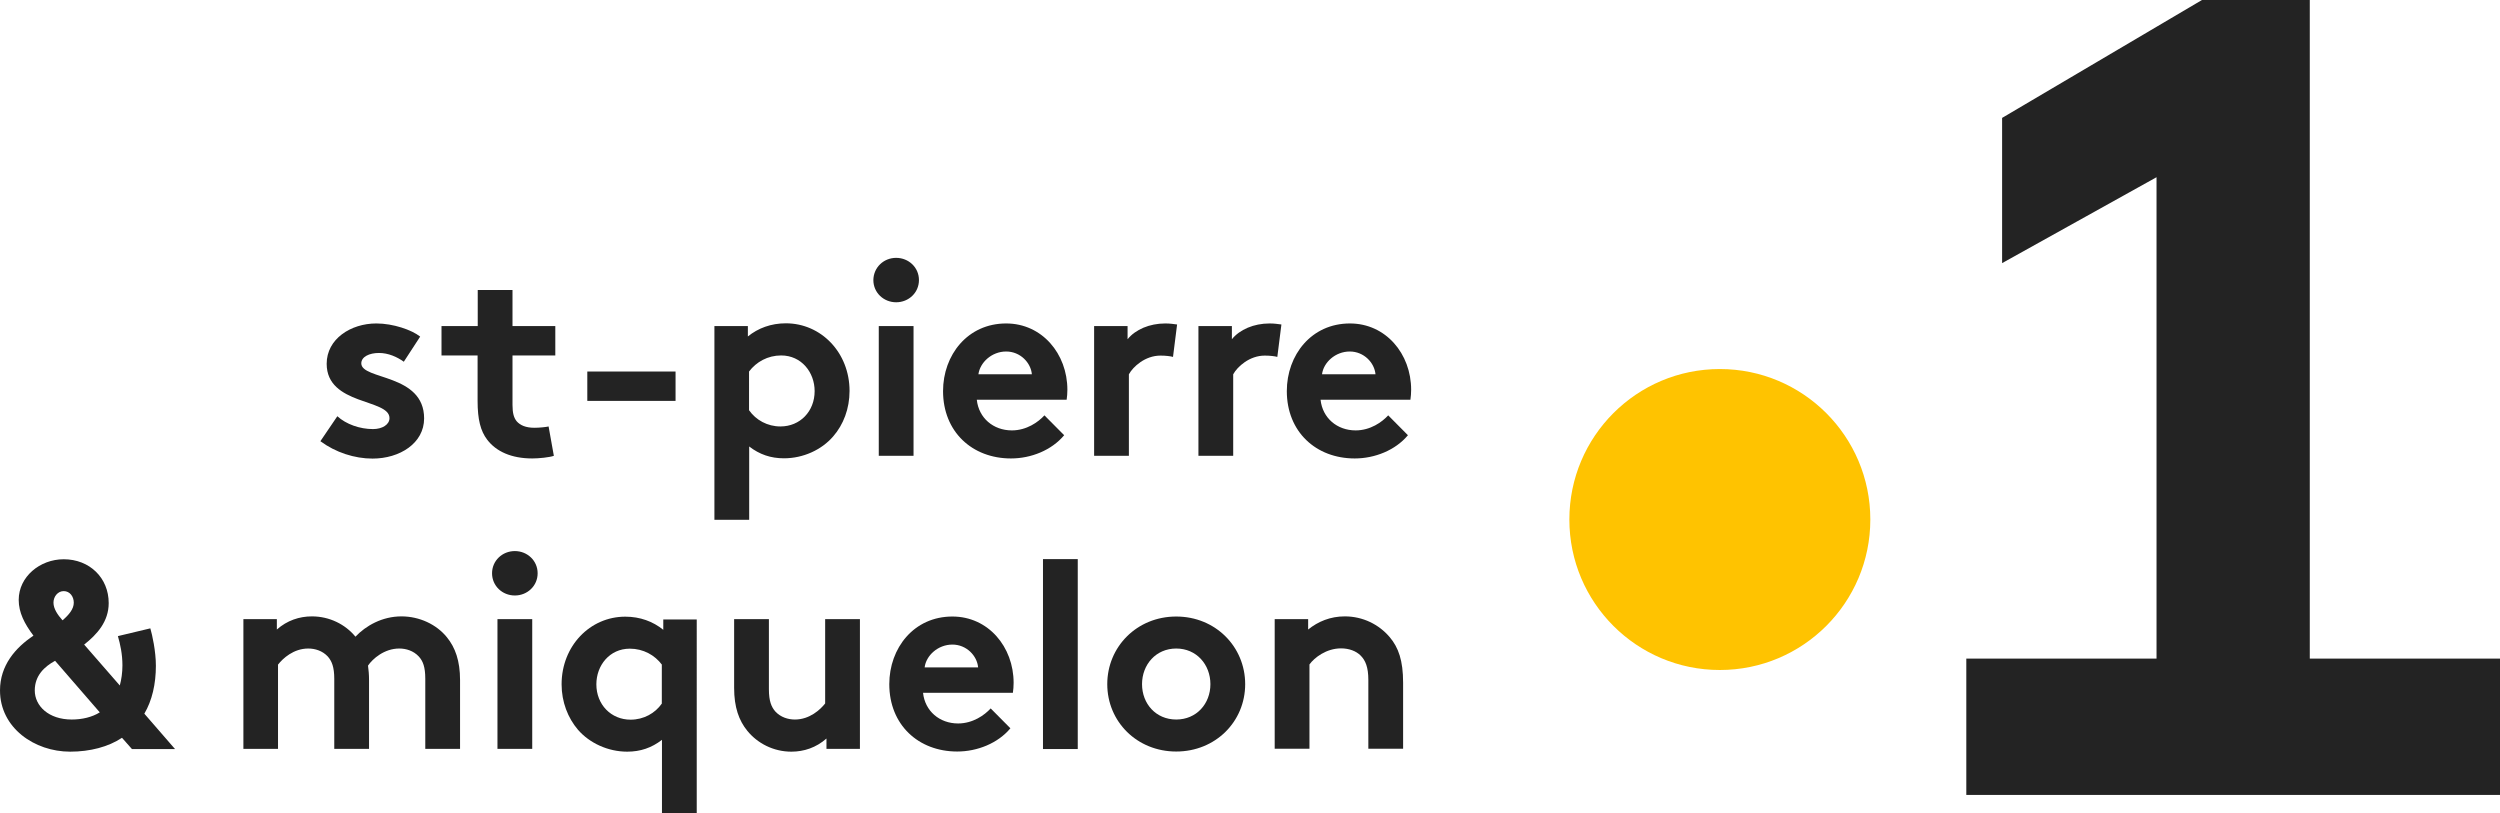 <?xml version="1.0" encoding="utf-8"?>
<!-- Generator: Adobe Illustrator 22.0.1, SVG Export Plug-In . SVG Version: 6.00 Build 0)  -->
<svg version="1.1" id="Livello_1" xmlns="http://www.w3.org/2000/svg" xmlns:xlink="http://www.w3.org/1999/xlink" x="0px" y="0px"
	 viewBox="0 0 1711.2 556.6" style="enable-background:new 0 0 1711.2 556.6;" xml:space="preserve">
<style type="text/css">
	.st0{fill:#232323;}
	.st1{fill:#FFC300;}
</style>
<g>
	<path class="st0" d="M230.9,284.9c6,5.5,15.4,8.8,24.4,8.8c6.4,0,11.3-3.1,11.3-7.5c0-13.4-43-8.6-43-37.2c0-17,16.5-27.6,34-27.6
		c11.5,0,24.2,4.4,30,9l-11.2,17.2c-4.6-3.3-10.6-6-17-6c-6.6,0-12.1,2.6-12.1,7.1c0,11.5,43,6.9,43,37.7c0,17-16.7,27.5-35.3,27.5
		c-12.3,0-25.3-4.2-35.7-11.9L230.9,284.9z"/>
	<path class="st0" d="M379.1,312c-3.1,1.1-10.3,1.8-14.8,1.8c-14.3,0-24.7-4.8-30.8-12.8c-4.6-6-6.6-13.9-6.6-26.6v-31.1h-24.7
		v-20.1H327v-24.7h23.8v24.7h29.3v20.1h-29.3v33.9c0,5.5,0.9,8.8,2.9,11.2c2.4,2.7,6.2,4.4,12.1,4.4c3.5,0,8.1-0.5,9.7-0.9
		L379.1,312z"/>
	<rect x="402" y="254.3" class="st0" width="60.4" height="20.1"/>
	<path class="st0" d="M489,223.2h22.9v7.1c7-5.7,15.9-9,26-9c24.2,0,43.6,20.1,43.6,46.3c0,12.1-4.2,23.1-11.2,31.1
		c-7.9,9.2-20.5,15-33.7,15c-9,0-16.7-2.6-23.8-8.1v50.2H489V223.2z M512.8,280.9c4.6,6.6,12.5,11,21.4,11
		c13.4,0,23.4-10.3,23.4-24.2c0-12.8-9-24.4-22.9-24.4c-9.2,0-17,4.4-22,11V280.9z"/>
	<path class="st0" d="M613.4,176.5c8.6,0,15.6,6.6,15.6,15.2c0,8.6-7,15.2-15.6,15.2c-8.6,0-15.6-6.6-15.6-15.2
		C597.9,183.1,604.8,176.5,613.4,176.5 M625.3,312h-23.8v-88.8h23.8V312z"/>
	<path class="st0" d="M728.4,297.9c-8.6,10.3-22.7,15.9-36.4,15.9c-26.6,0-46.5-18.3-46.5-46.1c0-24.7,16.8-46.3,43.2-46.3
		c24.5,0,41.9,20.7,41.9,45.4c0,2.4-0.2,4.8-0.5,6.8h-61.5c1.3,12.5,11.3,21,24,21c10.1,0,18.1-5.7,22.3-10.3L728.4,297.9z
		 M706.3,256.2c-0.7-7.9-7.9-15.6-17.6-15.6c-9.9,0-17.9,7.5-19,15.6H706.3z"/>
	<path class="st0" d="M802.9,244.3c-1.7-0.5-5.1-0.9-8.6-0.9c-10.4,0-18.7,7.5-21.6,12.8V312h-23.8v-88.8h22.9v9
		c5.3-6.6,15-10.8,25.8-10.8c3.5,0,5.5,0.4,8.1,0.7L802.9,244.3z"/>
	<path class="st0" d="M874.3,244.3c-1.7-0.5-5.1-0.9-8.6-0.9c-10.4,0-18.7,7.5-21.6,12.8V312h-23.8v-88.8h22.9v9
		c5.3-6.6,15-10.8,25.8-10.8c3.5,0,5.5,0.4,8.1,0.7L874.3,244.3z"/>
	<path class="st0" d="M963.7,297.9c-8.6,10.3-22.7,15.9-36.4,15.9c-26.6,0-46.5-18.3-46.5-46.1c0-24.7,16.8-46.3,43.2-46.3
		c24.5,0,41.9,20.7,41.9,45.4c0,2.4-0.2,4.8-0.5,6.8h-61.5c1.3,12.5,11.3,21,24,21c10.1,0,18.1-5.7,22.3-10.3L963.7,297.9z
		 M941.5,256.2c-0.7-7.9-7.9-15.6-17.6-15.6c-9.9,0-18,7.5-19,15.6H941.5z"/>
	<path class="st0" d="M102.9,430.1c1.3,4.4,3.8,15.6,3.8,25.6c0,12.5-2.6,23.8-7.9,32.8l21,24.2H90.3l-6.8-7.7
		c-9.3,6.2-21.8,9.5-35.5,9.5c-24.4,0-48-16.3-48-41.9c0-17.2,10.6-29.3,22.9-37.5c-6.2-8.2-10.1-15.9-10.1-24.5
		c0-15.8,14.5-27.8,30.8-27.8c17.8,0,30.8,12.8,30.8,30c0,12.6-7.9,21.4-16.8,28.4L82,469.2c1.1-4,1.8-8.8,1.8-13.7
		c0-7.9-1.5-14.5-3.1-20.1L102.9,430.1z M49.1,492.5c7.1,0,13.9-1.6,19.2-4.9l-30.6-35.3c-7.3,4-13.9,10.1-13.9,20.3
		C23.8,483.2,33.3,492.5,49.1,492.5 M43.6,404.6c-4,0-7,3.7-7,7.9c0,4.2,2.9,8.4,6.2,12.1c4.4-3.8,7.7-7.7,7.7-12.1
		C50.5,408.3,47.8,404.6,43.6,404.6"/>
	<path class="st0" d="M166.6,512.6v-88.8h22.9v7.1c7-6.2,15.4-9,24-9c12.1,0,22.9,5.5,29.8,13.9c7.1-7.5,18.3-13.9,31.5-13.9
		c12.3,0,24,5.5,31.1,14.3c5.7,7,9,16.1,9,29.3v47.1h-23.8v-48c0-8.1-1.6-12.1-4.4-15.2c-3.7-4-8.8-5.5-13.4-5.5
		c-10.3,0-18.3,7.1-21.4,11.7c0.4,2.9,0.7,6.2,0.7,9.9v47.1h-23.8v-48c0-8.1-1.7-12.1-4.4-15.2c-3.7-4-8.8-5.5-13.4-5.5
		c-10.1,0-17.4,6.8-20.7,11v57.7H166.6z"/>
	<path class="st0" d="M352.4,377.2c8.6,0,15.6,6.6,15.6,15.2c0,8.6-7,15.2-15.6,15.2c-8.6,0-15.6-6.6-15.6-15.2
		C336.8,383.8,343.8,377.2,352.4,377.2 M364.3,512.6h-23.8v-88.8h23.8V512.6z"/>
	<path class="st0" d="M476.9,556.6h-23.8v-50.2c-7.1,5.5-14.8,8.1-23.8,8.1c-13.2,0-25.8-5.9-33.7-15c-6.9-8.1-11.2-19-11.2-31.1
		c0-26.2,19.4-46.3,43.6-46.3c10.1,0,19,3.3,26,9v-7.1h22.9V556.6z M453.1,455c-4.9-6.6-12.8-11-22-11c-13.9,0-22.9,11.5-22.9,24.4
		c0,13.9,10.1,24.2,23.4,24.2c9,0,16.8-4.4,21.4-11V455z"/>
	<path class="st0" d="M588.6,423.8v88.8h-22.9v-7.1c-7,6.2-15.4,9-24,9c-12.3,0-23.2-5.7-30.2-14.3c-5.7-7-9-16.1-9-29.3v-47.1h23.8
		v48c0,8.1,1.7,12.1,4.4,15.2c3.7,4,8.8,5.5,13.4,5.5c10.1,0,17.4-6.8,20.7-11v-57.7H588.6z"/>
	<path class="st0" d="M691.6,498.5c-8.6,10.3-22.7,15.9-36.4,15.9c-26.6,0-46.5-18.3-46.5-46.1c0-24.7,16.8-46.3,43.2-46.3
		c24.5,0,41.9,20.7,41.9,45.4c0,2.4-0.2,4.8-0.5,6.8h-61.5c1.3,12.5,11.3,21,24,21c10.1,0,18.1-5.7,22.3-10.3L691.6,498.5z
		 M669.5,456.8c-0.7-7.9-7.9-15.6-17.6-15.6c-9.9,0-18,7.5-19,15.6H669.5z"/>
	<rect x="713.9" y="382.7" class="st0" width="23.8" height="130"/>
	<path class="st0" d="M805.1,422c26.9,0,47.2,20.7,47.2,46.3c0,25.6-20.3,46.1-47.2,46.1c-26.9,0-47.2-20.5-47.2-46.1
		C757.9,442.7,778.2,422,805.1,422 M805.1,492.5c13.9,0,23.4-10.8,23.4-24.2c0-13.4-9.5-24.4-23.4-24.4c-13.9,0-23.4,11-23.4,24.4
		C781.7,481.7,791.2,492.5,805.1,492.5"/>
	<path class="st0" d="M872.5,512.6v-88.8h22.9v7.1c6.8-5.5,15.2-9,25.1-9c12.3,0,23.4,5.5,30.8,14.3c5.9,7,9.1,15.9,9.1,31.1v45.2
		h-23.8v-47.1c0-8.8-2-13.4-5.3-16.7c-3.1-3.1-7.9-4.9-13.4-4.9c-10.1,0-18.3,6.4-21.6,11v57.7H872.5z"/>
	<path class="st1" d="M1280.2,355.6c0,56.9-46.1,103-103,103c-56.9,0-103-46.1-103-103c0-56.9,46.1-103,103-103
		C1234.1,252.6,1280.2,298.7,1280.2,355.6"/>
	<polygon class="st0" points="1370.4,80.7 1507.2,0 1581,0 1581,450.8 1711.2,450.8 1711.2,544.1 1345.9,544.1 1345.9,450.8 
		1476.1,450.8 1476.1,121.3 1370.4,180.1 	"/>
</g>
</svg>
